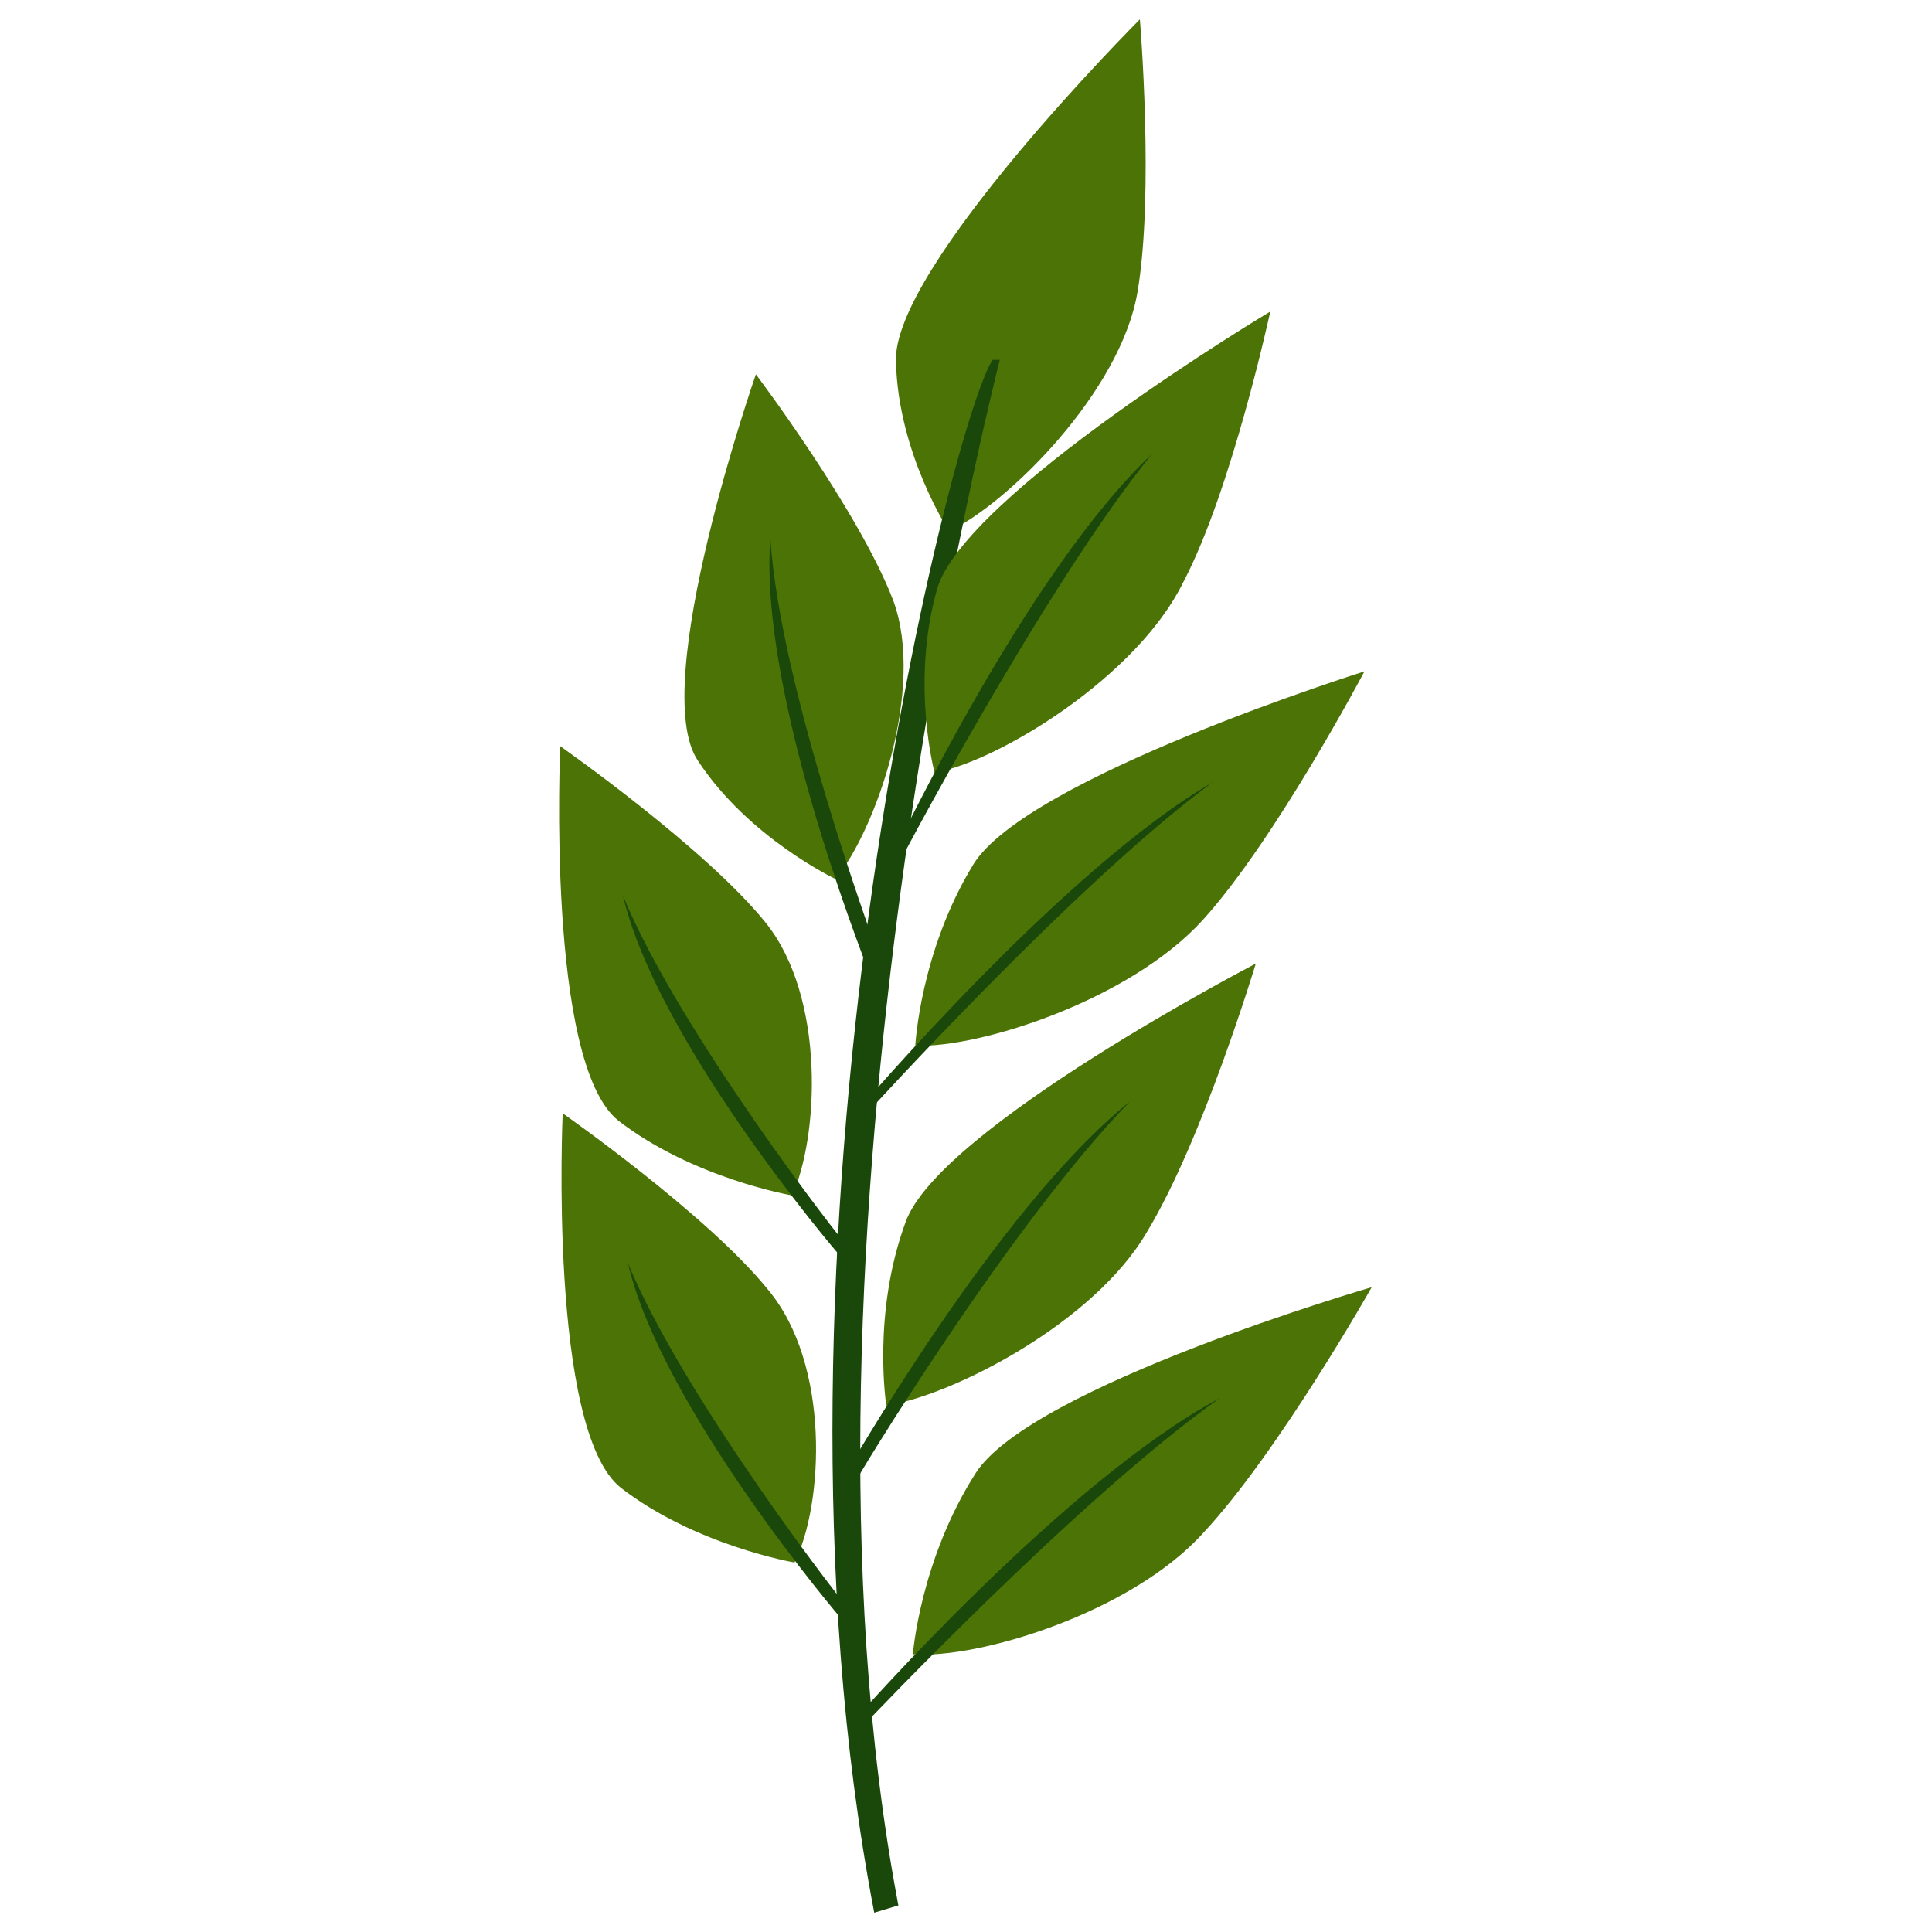 <?xml version="1.0" encoding="utf-8"?>
<!-- Generator: Adobe Illustrator 25.4.8, SVG Export Plug-In . SVG Version: 6.00 Build 0)  -->
<svg version="1.1" id="Layer_1" xmlns="http://www.w3.org/2000/svg" xmlns:xlink="http://www.w3.org/1999/xlink" x="0px" y="0px"
	 viewBox="0 0 80 80" style="enable-background:new 0 0 80 80;" xml:space="preserve">
<style type="text/css">
	.st0{fill:#4C7306;}
	.st1{fill:#1A480A;}
</style>
<g>
	<path class="st0" d="M39.3,22c0,0-2.1-3.2-2.2-7C36.9,11.1,47.2,0.8,47.2,0.8s0.6,7.2-0.1,11.3C46.4,16.2,41.8,20.8,39.3,22z"/>
	<path class="st0" d="M37.9,43.3c0,0,0.2-3.9,2.4-7.5c2.2-3.6,16.2-8,16.2-8s-3.7,7-6.7,10.3C46.8,41.4,40.6,43.4,37.9,43.3z"/>
	<g>
		<g>
			<path class="st1" d="M36.2,79.2c-5.3-27.6,3.1-61.5,4.9-64.3l0.3,0c-0.1,0.4-9.4,36.6-4.2,64L36.2,79.2z"/>
		</g>
	</g>
	<g>
		<path class="st1" d="M35.5,46c0.1-0.1,8.5-10,14.7-13.6l0,0c-5.7,4.2-14.3,13.7-14.4,13.8L35.5,46z"/>
	</g>
	<path class="st0" d="M38.7,32c0,0-1-3.7,0.1-7.6c1.1-3.9,13.8-11.5,13.8-11.5s-1.6,7.4-3.6,11.2C47.1,28,41.4,31.5,38.7,32z"/>
	<g>
		<path class="st1" d="M37.1,35.1c0.1-0.1,5.4-11.4,10.6-16.3l0,0C43.3,24.2,37,36.1,37,36.2L37.1,35.1z"/>
	</g>
	<path class="st0" d="M34.6,36.4c0,0-3.6-1.7-5.7-4.9c-2.1-3.1,2.4-16,2.4-16s4.3,5.7,5.7,9.4C38.3,28.5,36.3,34.3,34.6,36.4z"/>
	<g>
		<path class="st1" d="M35.8,39.8c0-0.1-4.4-11.1-3.9-17.5l0,0c0.4,6.2,4.3,16.7,4.3,16.8L35.8,39.8z"/>
	</g>
	<path class="st0" d="M32.8,49.5c0,0-4.1-0.7-7.2-3.1c-3-2.4-2.4-15.5-2.4-15.5s6,4.2,8.5,7.3S33.9,47.1,32.8,49.5z"/>
	<g>
		<g>
			<path class="st1" d="M34.7,51.9c-0.1-0.1-7.5-8.8-8.9-14.8l0,0c2.3,5.6,9.2,14.5,9.3,14.5L34.7,51.9z"/>
		</g>
	</g>
	<path class="st0" d="M32.9,64.7c0,0-4.1-0.7-7.2-3.1c-3-2.4-2.4-15.5-2.4-15.5s6,4.2,8.5,7.3C34.4,56.5,34.1,62.3,32.9,64.7z"/>
	<g>
		<path class="st1" d="M34.9,67.1c-0.1-0.1-7.5-8.8-8.9-14.8l0,0c2.3,5.6,9.2,14.5,9.3,14.5L34.9,67.1z"/>
	</g>
	<path class="st0" d="M36.7,58.2c0,0-0.6-3.8,0.8-7.6C38.9,46.7,52,39.9,52,39.9s-2.2,7.3-4.5,11.1C45.3,54.8,39.4,57.8,36.7,58.2z"
		/>
	<g>
		<path class="st1" d="M34.9,61.2c0.1-0.1,6.3-11.1,11.9-15.6l0,0c-4.9,5-11.4,15.7-11.4,15.8L34.9,61.2z"/>
	</g>
	<path class="st0" d="M37.8,68.5c0,0,0.3-3.9,2.6-7.5c2.3-3.6,16.4-7.7,16.4-7.7s-3.9,6.9-7,10.2C46.8,66.8,40.5,68.7,37.8,68.5z"/>
	<g>
		<path class="st1" d="M35.4,71.2c0.1-0.1,8.7-9.9,15.1-13.3l0,0c-5.8,4.1-14.6,13.4-14.7,13.5L35.4,71.2z"/>
	</g>
</g>
</svg>
